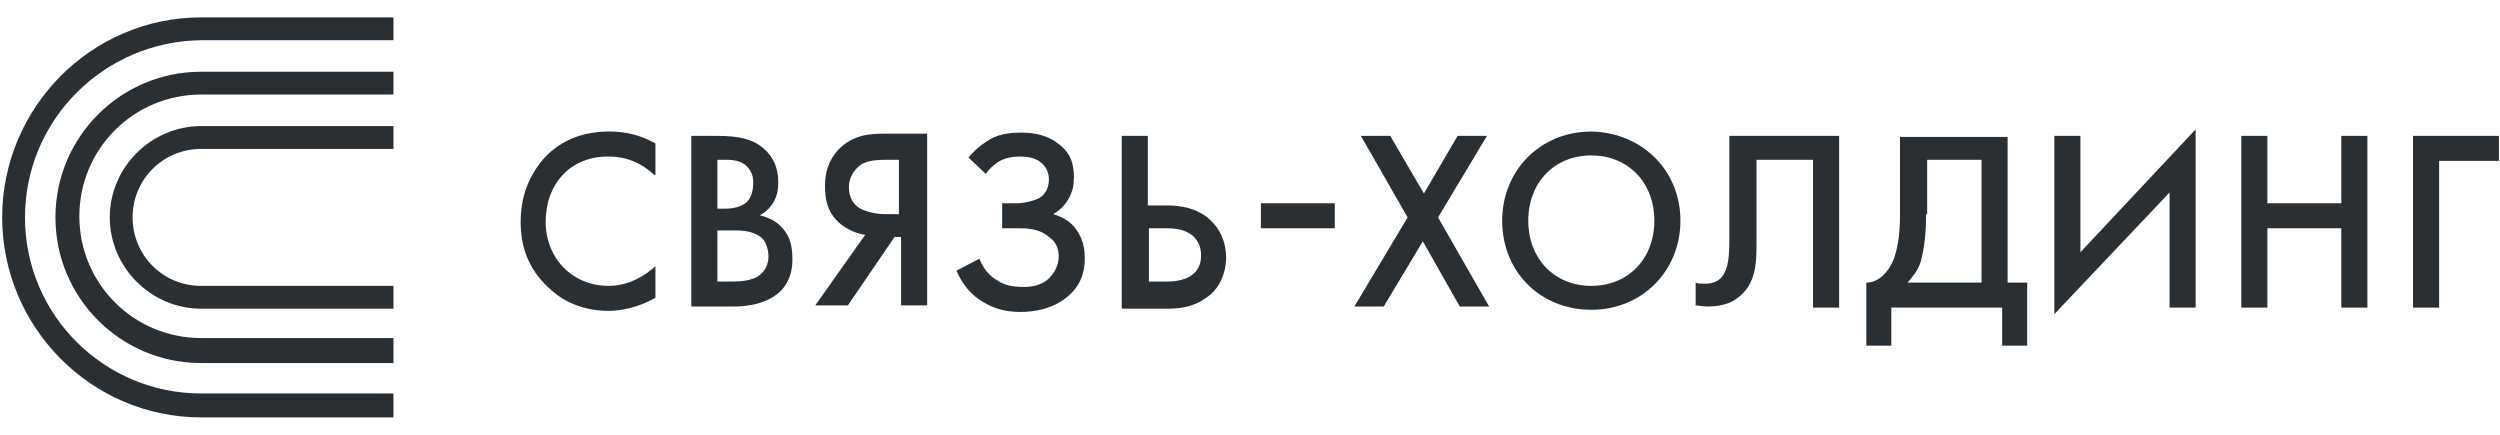 <?xml version="1.0" encoding="utf-8"?>
<!-- Generator: Adobe Illustrator 20.1.0, SVG Export Plug-In . SVG Version: 6.00 Build 0)  -->
<svg version="1.2" baseProfile="tiny" id="Layer_1" xmlns="http://www.w3.org/2000/svg" xmlns:xlink="http://www.w3.org/1999/xlink"
	 x="0px" y="0px" viewBox="0 0 230 40" overflow="inherit" xml:space="preserve">
<g>
	<g>
		<path fill="#292F33" d="M36.2,28.4H18.5c-4.6,0-8.4-3.8-8.4-8.4s3.8-8.4,8.4-8.4h17.7v2.1H18.5c-3.5,0-6.3,2.8-6.3,6.3
			s2.8,6.3,6.3,6.3h17.7V28.4z"/>
	</g>
	<g>
		<path fill="#292F33" d="M36.2,33.4H18.5c-7.4,0-13.4-6-13.4-13.4c0-7.4,6-13.4,13.4-13.4h17.7v2.1H18.5c-6.2,0-11.2,5-11.2,11.2
			s5,11.2,11.2,11.2h17.7V33.4z"/>
	</g>
	<g>
		<path fill="#292F33" d="M36.2,38.4H18.5C8.4,38.4,0.2,30.1,0.2,20C0.2,9.9,8.4,1.6,18.5,1.6h17.7v2.1H18.5C9.6,3.8,2.3,11,2.3,20
			c0,9,7.3,16.2,16.2,16.2h17.7V38.4z"/>
	</g>
</g>
<g>
	<g>
		<path fill="#292F33" d="M60.2,16.1c-1.7-1.6-3.4-1.7-4.3-1.7c-3.4,0-5.7,2.5-5.7,6c0,3.3,2.4,5.9,5.8,5.9c1.9,0,3.4-1,4.3-1.8v2.9
			c-1.6,0.9-3.2,1.2-4.3,1.2c-2.9,0-4.7-1.3-5.6-2.2c-1.8-1.7-2.5-3.7-2.5-6c0-2.9,1.2-4.9,2.5-6.2c1.6-1.5,3.5-2.1,5.7-2.1
			c1.4,0,2.8,0.3,4.2,1.1V16.1z"/>
	</g>
	<g>
		<path fill="#292F33" d="M66,12.5c2,0,3.3,0.3,4.3,1.2c0.9,0.8,1.3,1.8,1.3,3.1c0,0.6-0.1,1.3-0.5,1.9c-0.4,0.6-0.8,0.9-1.2,1.1
			c0.3,0.1,1.3,0.3,2,1.1c0.9,0.9,1,2,1,3c0,1.1-0.3,2-1,2.8c-1.3,1.3-3.2,1.5-4.4,1.5h-3.9V12.5H66z M66,19.2h0.7
			c0.6,0,1.4-0.1,2-0.6c0.5-0.5,0.6-1.3,0.6-1.8c0-0.5-0.1-1-0.6-1.5c-0.5-0.5-1.2-0.6-1.9-0.6H66V19.2z M66,25.9h1.5
			c0.7,0,1.8-0.1,2.4-0.6c0.5-0.4,0.8-1,0.8-1.7c0-0.6-0.2-1.3-0.6-1.7c-0.7-0.6-1.6-0.7-2.5-0.7H66V25.9z"/>
	</g>
	<g>
		<path fill="#292F33" d="M79.6,21.6c-0.8-0.1-1.7-0.5-2.4-1.1c-1.1-1-1.3-2.2-1.3-3.4c0-1.2,0.3-2.3,1.2-3.3
			c1.4-1.5,3.2-1.5,4.3-1.5h3.9v15.8h-2.4v-6.3h-0.6l-4.3,6.3h-3L79.6,21.6z M81.6,14.7c-1.2,0-2.1,0.1-2.7,0.7
			c-0.4,0.4-0.8,1-0.8,1.8c0,1.1,0.5,1.6,0.9,1.9c0.6,0.4,1.7,0.6,2.4,0.6h1.3v-5H81.6z"/>
	</g>
	<g>
		<path fill="#292F33" d="M89.1,14.5c0.8-1,1.7-1.5,2-1.7c0.9-0.5,1.9-0.6,2.9-0.6c1.1,0,2.5,0.2,3.7,1.3c0.8,0.7,1.1,1.6,1.1,2.8
			c0,0.7-0.1,1.3-0.5,2c-0.4,0.7-0.9,1.1-1.4,1.4c1,0.3,1.7,0.8,2.1,1.4c0.6,0.8,0.8,1.7,0.8,2.7c0,1.3-0.4,2.5-1.6,3.5
			c-1.3,1.1-3,1.4-4.3,1.4c-1.4,0-2.6-0.3-3.9-1.2c-0.8-0.6-1.5-1.4-2-2.6l2.1-1.1c0.4,1,1,1.6,1.5,1.9c0.8,0.6,1.7,0.7,2.6,0.7
			c0.6,0,1.7-0.1,2.4-0.9c0.4-0.4,0.8-1.1,0.8-1.9c0-0.8-0.3-1.4-0.9-1.8C95.6,21,94.4,21,93.6,21h-1.4v-2.3h1.3
			c0.7,0,1.7-0.2,2.3-0.6c0.4-0.3,0.7-0.9,0.7-1.6c0-0.8-0.4-1.3-0.8-1.6c-0.5-0.4-1.3-0.5-1.8-0.5c-0.7,0-1.3,0.1-1.9,0.4
			c-0.7,0.4-1.2,1-1.3,1.2L89.1,14.5z"/>
	</g>
	<g>
		<path fill="#292F33" d="M103.2,12.5h2.4v6.4h1.8c1.1,0,2.7,0.2,3.9,1.3c0.9,0.8,1.5,2,1.5,3.5c0,1.4-0.6,3-2,3.8
			c-1.1,0.8-2.5,0.9-3.4,0.9h-4.2V12.5z M105.6,25.9h1.7c0.6,0,3.2,0,3.2-2.4c0-1.1-0.6-2.5-3.1-2.5h-1.7V25.9z"/>
	</g>
	<g>
		<path fill="#292F33" d="M129.5,20l-4.3-7.5h2.7l3.1,5.3l3.1-5.3h2.7l-4.5,7.5l4.7,8.2h-2.7l-3.4-6l-3.6,6h-2.7L129.5,20z"/>
	</g>
	<g>
		<path fill="#292F33" d="M154.6,20.3c0,4.6-3.5,8.2-8.2,8.2c-4.7,0-8.2-3.5-8.2-8.2c0-4.6,3.5-8.2,8.2-8.2
			C151.1,12.2,154.6,15.7,154.6,20.3z M152.2,20.3c0-3.5-2.4-6-5.8-6c-3.4,0-5.8,2.5-5.8,6c0,3.5,2.4,6,5.8,6
			C149.8,26.3,152.2,23.8,152.2,20.3z"/>
	</g>
	<g>
		<path fill="#292F33" d="M169.2,12.5v15.8h-2.4V14.7h-5.2v7.8c0,1.8-0.1,3.6-1.6,4.8c-0.8,0.7-1.9,0.9-2.9,0.9
			c-0.4,0-0.8-0.1-1.1-0.1V26c0.2,0.1,0.5,0.1,0.9,0.1c0.6,0,1.1-0.2,1.4-0.5c0.8-0.8,0.8-2.4,0.8-3.7v-9.4H169.2z"/>
	</g>
	<g>
		<path fill="#292F33" d="M184.7,12.5v13.5h1.8v5.8h-2.3v-3.5H174v3.5h-2.3v-5.8c1.1,0,2-0.9,2.5-2.1c0.3-0.8,0.6-2,0.6-4.1v-7.2
			H184.7z M177.2,19.7c0,2.4-0.3,3.6-0.5,4.4c-0.3,0.9-0.8,1.4-1.2,1.9h6.8V14.7h-5V19.7z"/>
	</g>
	<g>
		<path fill="#292F33" d="M199.7,17.6L189,28.9V12.5h2.4v10.7l10.6-11.3v16.4h-2.4V17.6z"/>
	</g>
	<g>
		<path fill="#292F33" d="M208.6,18.7h6.8v-6.2h2.4v15.8h-2.4V21h-6.8v7.3h-2.4V12.5h2.4V18.7z"/>
	</g>
	<g>
		<path fill="#292F33" d="M116,18.7h6.8V21H116V18.7z"/>
	</g>
	<g>
		<path fill="#292F33" d="M222,12.5h7.9v2.3h-5.5v13.5H222V12.5z"/>
	</g>
</g>
</svg>
